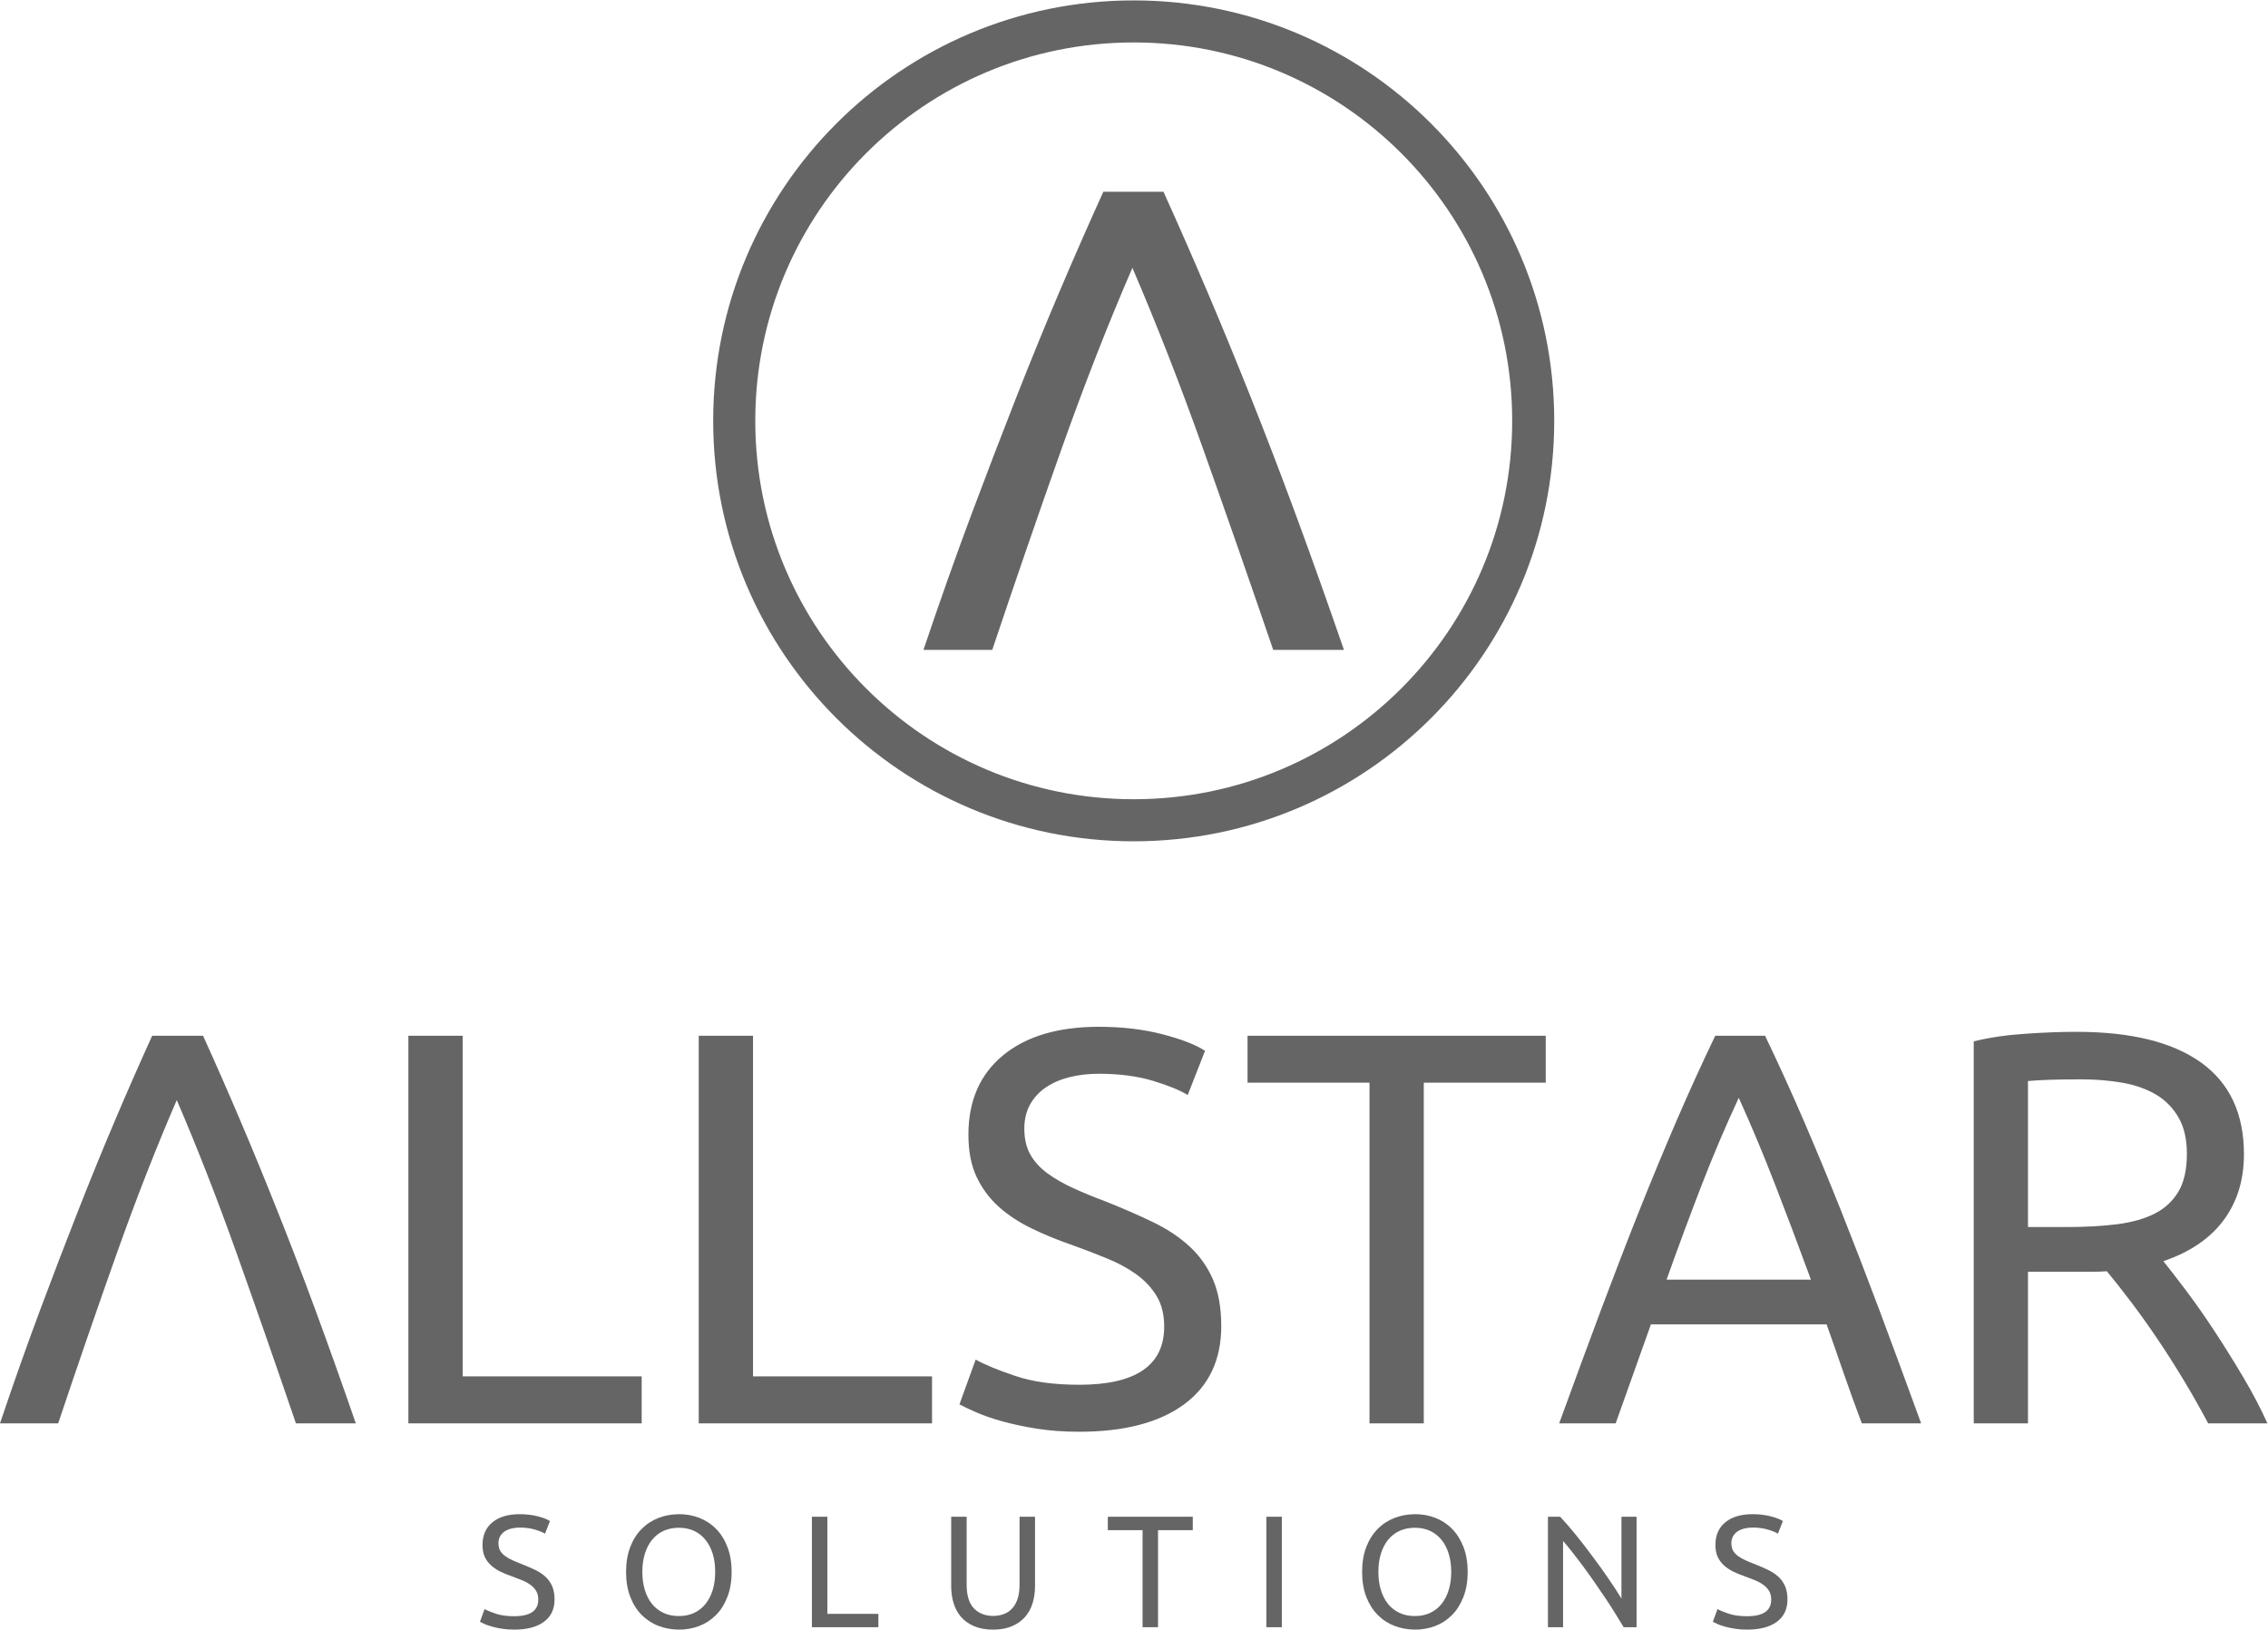 <?xml version="1.0" encoding="UTF-8" standalone="no"?>
<svg
   xmlns:dc="http://purl.org/dc/elements/1.1/"
   xmlns:cc="http://creativecommons.org/ns#"
   xmlns:rdf="http://www.w3.org/1999/02/22-rdf-syntax-ns#"
   xmlns:svg="http://www.w3.org/2000/svg"
   xmlns="http://www.w3.org/2000/svg"
   viewBox="0 0 267.174 192"
   height="192"
   width="267.174"
   xml:space="preserve"
   id="svg2"
   version="1.1"><defs
     id="defs6" /><g
     transform="matrix(1.333,0,0,-1.333,0,192)"
     id="g10"><g
       id="g12"><path
         id="path14"
         style="fill:#656565;fill-opacity:1;fill-rule:nonzero;stroke:none"
         d="m 0,18.23 c 1.219,3.625 2.406,6.977 3.559,10.059 1.156,3.082 2.273,6.008 3.363,8.777 1.086,2.77 2.168,5.414 3.238,7.934 1.07,2.523 2.168,5.02 3.289,7.492 h 4.496 c 1.121,-2.472 2.219,-4.969 3.289,-7.492 1.071,-2.52 2.161,-5.164 3.262,-7.934 1.106,-2.769 2.227,-5.695 3.363,-8.777 1.137,-3.082 2.332,-6.434 3.586,-10.059 H 26.152 C 24.375,23.438 22.629,28.445 20.914,33.258 19.199,38.07 17.438,42.586 15.621,46.805 13.809,42.621 12.047,38.113 10.332,33.285 8.617,28.457 6.887,23.438 5.141,18.23 Z m 56.707,4.153 V 18.23 H 36.09 v 34.262 h 4.797 V 22.383 Z m 25.66,0 V 18.23 H 61.75 v 34.262 h 4.797 V 22.383 Z m 13.004,-0.742 c 5.008,0 7.512,1.714 7.512,5.14 0,1.055 -0.219,1.953 -0.664,2.696 -0.446,0.742 -1.047,1.382 -1.805,1.929 -0.758,0.543 -1.625,1.012 -2.598,1.407 -0.972,0.398 -2,0.792 -3.089,1.187 -1.254,0.43 -2.438,0.914 -3.559,1.461 -1.121,0.543 -2.094,1.184 -2.918,1.926 -0.824,0.742 -1.473,1.625 -1.953,2.644 -0.477,1.024 -0.715,2.258 -0.715,3.711 0,2.996 1.02,5.336 3.063,7.02 2.046,1.679 4.863,2.519 8.457,2.519 2.074,0 3.96,-0.222 5.66,-0.668 1.695,-0.445 2.941,-0.929 3.73,-1.457 l -1.531,-3.906 c -0.691,0.43 -1.723,0.848 -3.09,1.262 -1.367,0.41 -2.957,0.617 -4.769,0.617 -0.926,0 -1.782,-0.098 -2.571,-0.297 -0.793,-0.195 -1.484,-0.492 -2.078,-0.891 -0.594,-0.394 -1.062,-0.898 -1.41,-1.507 -0.344,-0.61 -0.52,-1.325 -0.52,-2.149 0,-0.922 0.184,-1.699 0.547,-2.324 0.36,-0.625 0.871,-1.18 1.532,-1.656 0.66,-0.477 1.425,-0.914 2.296,-1.309 0.875,-0.398 1.84,-0.793 2.895,-1.187 1.484,-0.594 2.844,-1.188 4.078,-1.782 1.234,-0.593 2.309,-1.3 3.215,-2.125 0.906,-0.824 1.605,-1.804 2.102,-2.941 0.492,-1.137 0.738,-2.516 0.738,-4.129 0,-3 -1.094,-5.309 -3.285,-6.922 -2.192,-1.613 -5.282,-2.422 -9.27,-2.422 -1.351,0 -2.598,0.09 -3.734,0.27 -1.137,0.183 -2.149,0.398 -3.039,0.644 -0.891,0.246 -1.657,0.512 -2.301,0.793 -0.641,0.278 -1.145,0.516 -1.508,0.715 l 1.434,3.957 c 0.757,-0.429 1.914,-0.906 3.461,-1.433 1.55,-0.528 3.445,-0.793 5.687,-0.793 z m 41.231,30.851 V 48.34 H 125.824 V 18.23 h -4.797 V 48.34 H 110.25 v 4.152 z M 164.535,18.23 c -0.558,1.481 -1.086,2.942 -1.582,4.375 -0.492,1.434 -1.004,2.891 -1.531,4.375 h -15.524 l -3.117,-8.75 h -4.992 c 1.32,3.625 2.555,6.977 3.707,10.059 1.156,3.082 2.285,6.008 3.387,8.777 1.105,2.77 2.203,5.414 3.289,7.934 1.086,2.523 2.226,5.02 3.41,7.492 h 4.402 c 1.184,-2.472 2.325,-4.969 3.411,-7.492 1.085,-2.52 2.183,-5.164 3.289,-7.934 1.101,-2.769 2.23,-5.695 3.386,-8.777 1.153,-3.082 2.387,-6.434 3.707,-10.059 z m -4.496,12.704 c -1.055,2.871 -2.101,5.644 -3.141,8.332 -1.039,2.687 -2.117,5.265 -3.238,7.738 -1.152,-2.473 -2.25,-5.051 -3.289,-7.738 -1.039,-2.688 -2.066,-5.461 -3.09,-8.332 z m 31.145,1.632 c 0.527,-0.66 1.195,-1.523 2.004,-2.593 0.808,-1.075 1.64,-2.258 2.496,-3.563 0.855,-1.301 1.707,-2.66 2.546,-4.078 0.84,-1.418 1.559,-2.785 2.149,-4.102 h -5.238 c -0.661,1.25 -1.375,2.52 -2.153,3.805 -0.773,1.285 -1.554,2.516 -2.347,3.684 -0.789,1.172 -1.575,2.265 -2.348,3.289 -0.773,1.019 -1.477,1.91 -2.102,2.668 -0.429,-0.031 -0.867,-0.047 -1.308,-0.047 h -5.664 V 18.23 h -4.793 v 33.766 c 1.351,0.332 2.859,0.555 4.523,0.668 1.664,0.117 3.188,0.172 4.571,0.172 4.812,0 8.48,-0.906 11.003,-2.719 2.52,-1.812 3.782,-4.515 3.782,-8.105 0,-2.278 -0.602,-4.219 -1.805,-5.836 -1.203,-1.613 -2.977,-2.817 -5.316,-3.61 z m -7.266,16.071 c -2.043,0 -3.609,-0.051 -4.699,-0.149 V 35.582 h 3.414 c 1.648,0 3.129,0.082 4.449,0.246 1.316,0.168 2.43,0.481 3.336,0.942 0.906,0.46 1.605,1.113 2.102,1.953 0.496,0.84 0.742,1.953 0.742,3.336 0,1.285 -0.246,2.359 -0.742,3.214 -0.497,0.856 -1.161,1.532 -2.004,2.028 -0.84,0.492 -1.828,0.84 -2.965,1.039 -1.137,0.195 -2.348,0.297 -3.633,0.297 z" /><path
         id="path16"
         style="fill:#656565;fill-opacity:1;fill-rule:nonzero;stroke:none"
         d="m 45.43,1.184 c 1.429,0 2.14,0.488 2.14,1.464 0,0.301 -0.062,0.559 -0.187,0.77 -0.129,0.211 -0.301,0.395 -0.516,0.547 -0.215,0.156 -0.461,0.289 -0.738,0.402 -0.277,0.113 -0.57,0.227 -0.883,0.34 -0.355,0.121 -0.695,0.258 -1.016,0.414 -0.316,0.156 -0.593,0.34 -0.828,0.551 -0.234,0.211 -0.422,0.461 -0.558,0.754 -0.137,0.289 -0.203,0.644 -0.203,1.054 0,0.856 0.289,1.524 0.875,2.004 0.582,0.477 1.382,0.719 2.406,0.719 0.594,0 1.129,-0.066 1.613,-0.191 0.485,-0.129 0.84,-0.266 1.067,-0.418 L 48.164,8.48 C 47.965,8.605 47.672,8.723 47.281,8.84 46.895,8.957 46.441,9.02 45.922,9.02 45.66,9.02 45.414,8.988 45.191,8.934 44.965,8.875 44.77,8.793 44.598,8.68 44.43,8.566 44.297,8.422 44.195,8.25 44.098,8.074 44.051,7.871 44.051,7.637 c 0,-0.262 0.051,-0.485 0.152,-0.664 0.106,-0.176 0.25,-0.332 0.438,-0.469 0.187,-0.137 0.406,-0.262 0.656,-0.375 0.25,-0.113 0.523,-0.227 0.824,-0.34 0.422,-0.168 0.809,-0.336 1.16,-0.504 0.356,-0.172 0.66,-0.371 0.918,-0.605 0.258,-0.239 0.457,-0.516 0.598,-0.84 0.141,-0.324 0.211,-0.715 0.211,-1.176 0,-0.855 -0.313,-1.512 -0.938,-1.973 C 47.445,0.23 46.566,0 45.43,0 45.043,0 44.691,0.027 44.367,0.078 44.043,0.129 43.754,0.191 43.5,0.262 43.246,0.332 43.027,0.406 42.844,0.484 42.66,0.566 42.52,0.633 42.414,0.691 l 0.41,1.125 C 43.039,1.695 43.367,1.559 43.809,1.41 44.25,1.258 44.793,1.184 45.43,1.184 Z m 9.898,3.918 c 0,0.836 0.125,1.574 0.375,2.211 0.246,0.64 0.586,1.171 1.012,1.597 0.43,0.43 0.926,0.75 1.496,0.969 0.566,0.215 1.172,0.324 1.809,0.324 0.628,0 1.222,-0.109 1.781,-0.324 C 62.359,9.66 62.852,9.34 63.273,8.91 63.699,8.484 64.035,7.953 64.281,7.313 64.531,6.676 64.656,5.938 64.656,5.102 64.656,4.266 64.531,3.527 64.281,2.887 64.035,2.25 63.699,1.715 63.273,1.289 62.852,0.863 62.359,0.539 61.801,0.324 61.242,0.109 60.648,0 60.02,0 c -0.637,0 -1.243,0.109 -1.809,0.324 -0.57,0.215 -1.066,0.539 -1.496,0.965 -0.426,0.426 -0.766,0.961 -1.012,1.598 -0.25,0.64 -0.375,1.379 -0.375,2.215 z m 1.438,0 c 0,-0.594 0.074,-1.129 0.226,-1.614 0.149,-0.484 0.363,-0.894 0.641,-1.234 0.277,-0.336 0.613,-0.598 1.012,-0.781 0.402,-0.184 0.847,-0.274 1.347,-0.274 0.496,0 0.946,0.09 1.34,0.274 0.395,0.183 0.73,0.445 1.004,0.781 0.277,0.34 0.492,0.75 0.644,1.234 0.149,0.485 0.223,1.02 0.223,1.614 0,0.589 -0.074,1.128 -0.223,1.613 -0.152,0.484 -0.367,0.894 -0.644,1.23 -0.274,0.34 -0.609,0.602 -1.004,0.785 -0.394,0.18 -0.844,0.274 -1.34,0.274 -0.5,0 -0.945,-0.094 -1.347,-0.274 C 58.246,8.547 57.91,8.285 57.633,7.945 57.355,7.609 57.141,7.199 56.992,6.715 56.84,6.23 56.766,5.691 56.766,5.102 Z M 77.625,1.395 V 0.211 H 71.75 v 9.766 h 1.367 V 1.395 Z M 87.762,0 c -0.637,0 -1.192,0.098 -1.66,0.297 -0.473,0.195 -0.856,0.465 -1.157,0.808 -0.3,0.344 -0.523,0.75 -0.668,1.219 -0.148,0.469 -0.218,0.977 -0.218,1.524 v 6.129 h 1.367 V 4 c 0,-0.977 0.215,-1.684 0.644,-2.125 0.434,-0.441 0.996,-0.664 1.692,-0.664 0.347,0 0.664,0.055 0.953,0.164 0.285,0.105 0.531,0.273 0.738,0.5 0.207,0.223 0.367,0.512 0.481,0.867 0.113,0.352 0.168,0.77 0.168,1.258 v 5.977 h 1.367 V 3.848 C 91.469,3.301 91.395,2.793 91.25,2.324 91.105,1.855 90.879,1.449 90.574,1.105 90.27,0.762 89.883,0.492 89.418,0.297 88.953,0.098 88.402,0 87.762,0 Z M 105.41,9.977 V 8.793 h -3.07 V 0.211 h -1.367 v 8.582 h -3.071 v 1.184 z m 6.504,0 h 1.367 V 0.211 h -1.367 z m 8.461,-4.875 c 0,0.836 0.125,1.574 0.371,2.211 0.25,0.64 0.59,1.171 1.016,1.597 0.426,0.43 0.926,0.75 1.492,0.969 0.57,0.215 1.172,0.324 1.812,0.324 0.629,0 1.223,-0.109 1.782,-0.324 0.558,-0.219 1.05,-0.539 1.472,-0.969 0.422,-0.426 0.758,-0.957 1.008,-1.597 0.25,-0.637 0.375,-1.375 0.375,-2.211 0,-0.836 -0.125,-1.575 -0.375,-2.215 C 129.078,2.25 128.742,1.715 128.32,1.289 127.898,0.863 127.406,0.539 126.848,0.324 126.289,0.109 125.695,0 125.066,0 c -0.64,0 -1.242,0.109 -1.812,0.324 -0.566,0.215 -1.066,0.539 -1.492,0.965 -0.426,0.426 -0.766,0.961 -1.016,1.598 -0.246,0.64 -0.371,1.379 -0.371,2.215 z m 1.437,0 c 0,-0.594 0.075,-1.129 0.223,-1.614 0.153,-0.484 0.367,-0.894 0.641,-1.234 0.277,-0.336 0.617,-0.598 1.015,-0.781 0.399,-0.184 0.848,-0.274 1.348,-0.274 0.496,0 0.941,0.09 1.336,0.274 0.395,0.183 0.73,0.445 1.008,0.781 0.277,0.34 0.492,0.75 0.64,1.234 0.153,0.485 0.227,1.02 0.227,1.614 0,0.589 -0.074,1.128 -0.227,1.613 -0.148,0.484 -0.363,0.894 -0.64,1.23 -0.278,0.34 -0.613,0.602 -1.008,0.785 -0.395,0.18 -0.84,0.274 -1.336,0.274 -0.5,0 -0.949,-0.094 -1.348,-0.274 -0.398,-0.183 -0.738,-0.445 -1.015,-0.785 -0.274,-0.336 -0.488,-0.746 -0.641,-1.23 -0.148,-0.485 -0.223,-1.024 -0.223,-1.613 z m 21.676,-4.891 c -0.207,0.348 -0.445,0.738 -0.711,1.168 -0.269,0.434 -0.558,0.883 -0.867,1.348 -0.308,0.464 -0.633,0.937 -0.965,1.414 -0.332,0.48 -0.664,0.945 -0.992,1.39 -0.332,0.446 -0.648,0.867 -0.961,1.262 -0.308,0.395 -0.594,0.742 -0.859,1.043 V 0.211 h -1.336 v 9.766 h 1.082 c 0.441,-0.469 0.914,-1.02 1.418,-1.641 0.504,-0.625 1,-1.27 1.492,-1.934 0.496,-0.66 0.961,-1.312 1.395,-1.949 0.437,-0.64 0.808,-1.207 1.109,-1.707 v 7.231 h 1.336 V 0.211 Z m 10.899,0.973 c 1.429,0 2.14,0.488 2.14,1.464 0,0.301 -0.062,0.559 -0.187,0.77 -0.129,0.211 -0.301,0.395 -0.516,0.547 -0.215,0.156 -0.461,0.289 -0.738,0.402 -0.277,0.113 -0.57,0.227 -0.883,0.34 -0.355,0.121 -0.695,0.258 -1.015,0.414 -0.317,0.156 -0.594,0.34 -0.829,0.551 -0.234,0.211 -0.421,0.461 -0.558,0.754 -0.137,0.289 -0.203,0.644 -0.203,1.054 0,0.856 0.289,1.524 0.871,2.004 0.586,0.477 1.386,0.719 2.41,0.719 0.594,0 1.129,-0.066 1.613,-0.191 0.485,-0.129 0.84,-0.266 1.067,-0.418 L 157.121,8.48 c -0.199,0.125 -0.492,0.243 -0.883,0.36 -0.386,0.117 -0.84,0.18 -1.359,0.18 -0.262,0 -0.508,-0.032 -0.731,-0.086 -0.226,-0.059 -0.421,-0.141 -0.593,-0.254 -0.168,-0.114 -0.301,-0.258 -0.403,-0.43 -0.097,-0.176 -0.144,-0.379 -0.144,-0.613 0,-0.262 0.051,-0.485 0.152,-0.664 0.106,-0.176 0.25,-0.332 0.438,-0.469 0.187,-0.137 0.406,-0.262 0.656,-0.375 0.246,-0.113 0.523,-0.227 0.824,-0.34 0.422,-0.168 0.809,-0.336 1.16,-0.504 0.356,-0.172 0.66,-0.371 0.918,-0.605 0.258,-0.239 0.457,-0.516 0.598,-0.84 0.141,-0.324 0.211,-0.715 0.211,-1.176 0,-0.855 -0.313,-1.512 -0.938,-1.973 C 156.402,0.23 155.523,0 154.387,0 154,0 153.648,0.027 153.324,0.078 153,0.129 152.711,0.191 152.457,0.262 c -0.254,0.07 -0.473,0.144 -0.656,0.222 -0.184,0.082 -0.324,0.149 -0.43,0.207 l 0.41,1.125 c 0.215,-0.121 0.543,-0.257 0.985,-0.406 0.441,-0.152 0.984,-0.226 1.621,-0.226 z" /><path
         id="path18"
         style="fill:#656565;fill-opacity:1;fill-rule:nonzero;stroke:none"
         d="m 63.027,106.84 c 0,20.523 16.641,37.16 37.164,37.16 20.524,0 37.161,-16.637 37.161,-37.16 0,-20.524 -16.637,-37.164 -37.161,-37.164 -20.523,0 -37.164,16.64 -37.164,37.164 z m 37.164,-33.445 c 18.469,0 33.446,14.972 33.446,33.445 0,18.469 -14.977,33.445 -33.446,33.445 -18.472,0 -33.445,-14.976 -33.445,-33.445 0,-18.473 14.973,-33.445 33.445,-33.445 z" /><path
         id="path20"
         style="fill:#656565;fill-opacity:1;fill-rule:nonzero;stroke:none"
         d="m 81.609,86.594 c 1.442,4.285 2.844,8.246 4.207,11.89 1.364,3.641 2.688,7.098 3.973,10.371 1.285,3.27 2.563,6.399 3.828,9.375 1.266,2.981 2.563,5.934 3.887,8.856 h 5.316 c 1.325,-2.922 2.618,-5.875 3.887,-8.856 1.266,-2.976 2.551,-6.105 3.855,-9.375 1.305,-3.273 2.629,-6.73 3.973,-10.371 1.344,-3.644 2.754,-7.605 4.235,-11.89 h -6.25 c -2.106,6.152 -4.168,12.074 -6.196,17.761 -2.023,5.688 -4.109,11.024 -6.25,16.008 C 97.93,115.418 95.848,110.09 93.82,104.383 91.797,98.68 89.75,92.746 87.688,86.594 Z" /></g></g></svg>